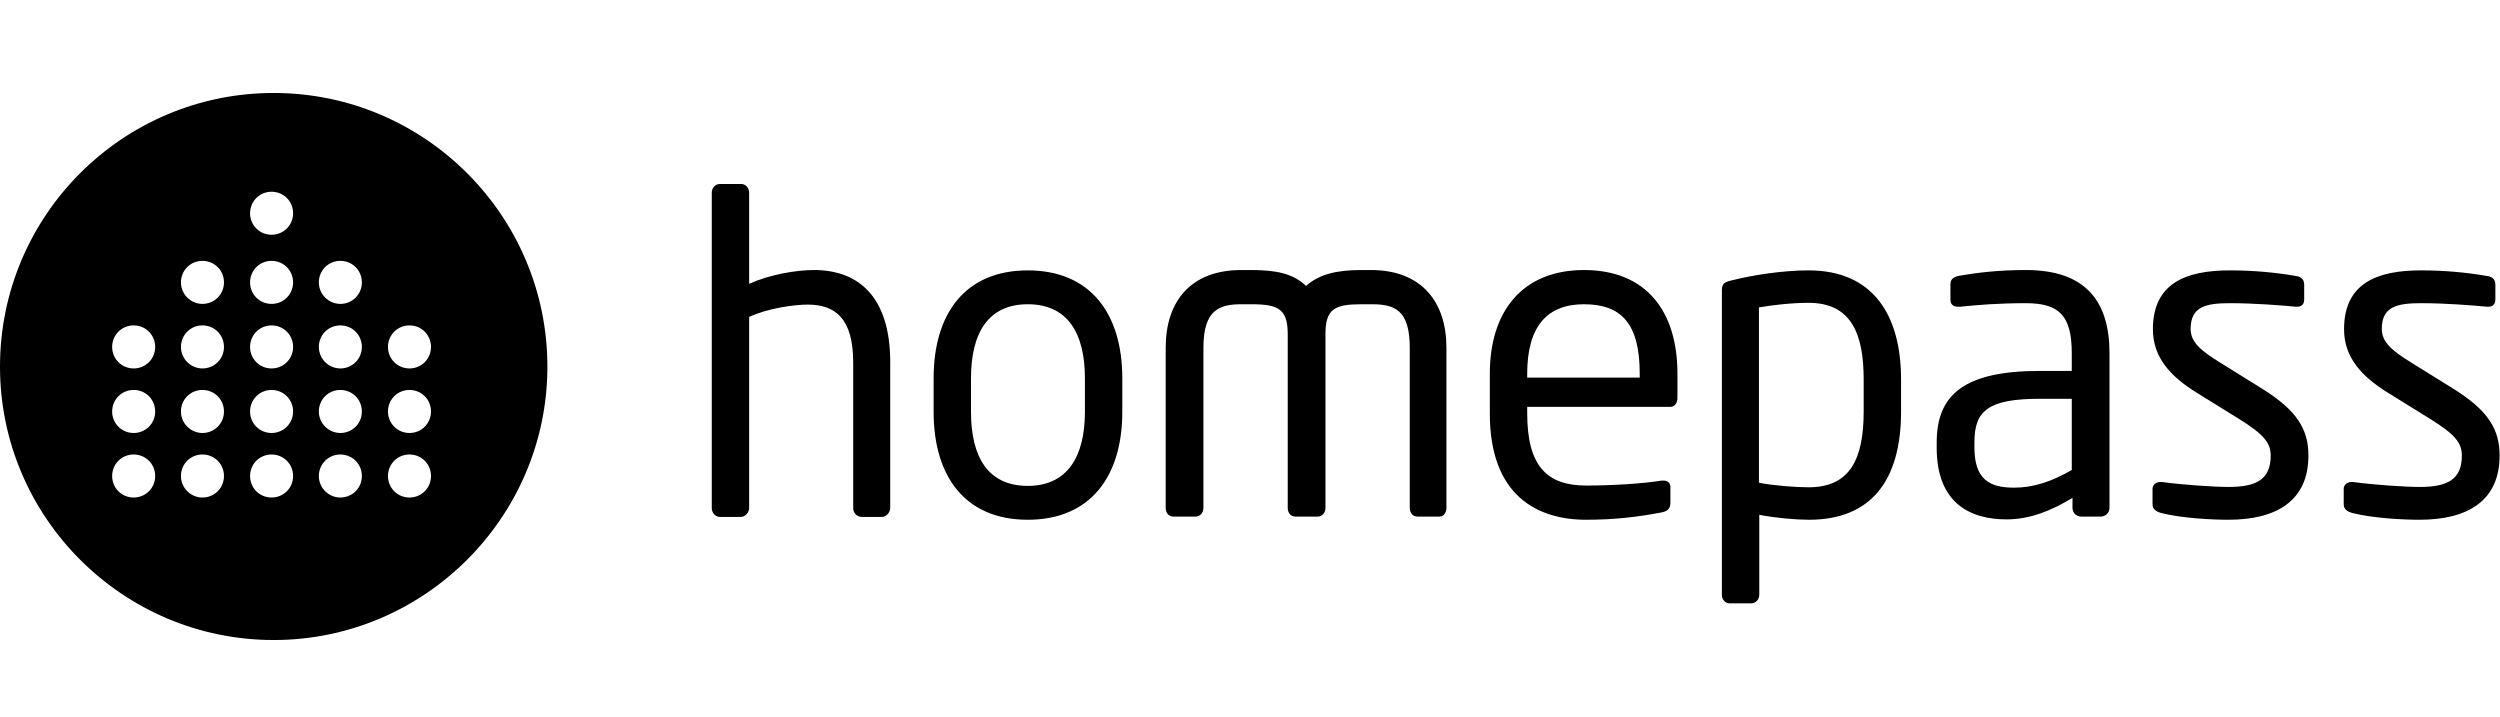 <?xml version="1.0" encoding="UTF-8"?> <svg xmlns="http://www.w3.org/2000/svg" width="143" height="41" viewBox="0 0 143 41" fill="none"><path fill-rule="evenodd" clip-rule="evenodd" d="M50.921 29.044V20.712C50.921 16.999 49.126 15.446 46.563 15.446C45.514 15.446 44.022 15.708 42.851 16.233V11.028C42.851 10.745 42.65 10.523 42.387 10.523H41.177C40.915 10.523 40.713 10.745 40.713 11.028V29.064C40.713 29.346 40.935 29.568 41.177 29.568H42.367C42.63 29.568 42.851 29.306 42.851 29.064V18.129C43.921 17.625 45.454 17.423 46.2 17.423C47.774 17.423 48.803 18.21 48.803 20.732V29.064C48.803 29.346 49.025 29.568 49.287 29.568H50.457C50.699 29.548 50.921 29.326 50.921 29.044ZM64.196 23.556V21.64C64.196 17.927 62.36 15.466 58.789 15.466C55.218 15.466 53.403 17.927 53.403 21.64V23.556C53.403 27.268 55.218 29.73 58.789 29.73C62.36 29.73 64.196 27.268 64.196 23.556ZM62.057 23.556C62.057 26.159 61.029 27.793 58.789 27.793C56.509 27.793 55.541 26.138 55.541 23.556V21.64C55.541 19.037 56.53 17.403 58.789 17.403C61.069 17.403 62.057 19.057 62.057 21.64V23.556ZM82.736 29.044V19.884C82.736 17.282 81.324 15.446 78.419 15.446H77.854C76.401 15.446 75.433 15.708 74.707 16.354C73.96 15.648 73.012 15.446 71.56 15.446H70.995C68.09 15.446 66.677 17.262 66.677 19.884V29.044C66.677 29.326 66.839 29.548 67.121 29.548H68.392C68.654 29.548 68.836 29.326 68.836 29.044V19.884C68.836 17.706 69.764 17.403 71.015 17.403H71.58C73.133 17.403 73.658 17.685 73.658 19.118V29.044C73.658 29.326 73.819 29.548 74.102 29.548H75.373C75.635 29.548 75.816 29.326 75.816 29.044V19.118C75.816 17.665 76.341 17.403 77.894 17.403H78.459C79.75 17.403 80.638 17.706 80.638 19.884V29.044C80.638 29.326 80.799 29.548 81.082 29.548H82.353C82.575 29.548 82.736 29.326 82.736 29.044ZM95.95 22.749V21.377C95.95 17.786 94.155 15.446 90.604 15.446C87.134 15.446 85.218 17.746 85.218 21.377V23.657C85.218 28.358 87.941 29.73 90.725 29.73C92.359 29.73 93.691 29.568 95.063 29.306C95.446 29.225 95.547 29.044 95.547 28.721V27.853C95.547 27.591 95.345 27.49 95.164 27.49H95.043C93.933 27.672 92.137 27.773 90.725 27.773C88.486 27.773 87.356 26.663 87.356 23.637V23.274H95.486C95.789 23.294 95.95 23.072 95.95 22.749ZM93.792 21.599H87.356V21.377C87.356 18.634 88.526 17.403 90.604 17.403C92.743 17.403 93.792 18.512 93.792 21.377V21.599ZM108.741 23.536V21.72C108.741 17.927 107.067 15.466 103.455 15.466C101.983 15.466 100.268 15.728 98.997 16.051C98.553 16.152 98.492 16.314 98.492 16.636V34.027C98.492 34.309 98.694 34.511 98.936 34.511H100.167C100.429 34.511 100.631 34.289 100.631 34.027V29.447C101.579 29.629 102.709 29.73 103.475 29.73C107.006 29.73 108.741 27.51 108.741 23.536ZM106.602 23.536C106.602 26.239 105.836 27.873 103.455 27.873C102.689 27.873 101.418 27.773 100.611 27.611V17.584C101.297 17.463 102.426 17.322 103.455 17.322C105.856 17.322 106.602 19.037 106.602 21.7V23.536ZM132.042 26.058C132.042 24.565 131.397 23.475 129.379 22.225L126.979 20.732C125.869 20.046 125.304 19.562 125.304 18.815C125.304 17.524 126.192 17.342 127.564 17.342C128.915 17.342 130.469 17.463 131.316 17.544H131.397C131.639 17.544 131.8 17.423 131.8 17.12V16.293C131.8 16.011 131.659 15.829 131.336 15.789C130.186 15.587 128.915 15.466 127.544 15.466C125.042 15.466 123.146 16.192 123.146 18.835C123.146 20.429 124.134 21.518 125.627 22.447L128.068 23.96C129.46 24.827 129.884 25.311 129.884 26.058C129.884 27.43 129.057 27.853 127.483 27.853C126.616 27.853 124.84 27.732 123.67 27.571H123.569C123.327 27.571 123.125 27.732 123.125 27.954V28.842C123.125 29.124 123.327 29.265 123.63 29.346C124.82 29.649 126.575 29.73 127.463 29.73C130.227 29.73 132.042 28.64 132.042 26.058ZM142.977 26.058C142.977 24.565 142.331 23.475 140.314 22.225L137.913 20.732C136.804 20.046 136.239 19.562 136.239 18.815C136.239 17.524 137.126 17.342 138.498 17.342C139.87 17.342 141.403 17.463 142.251 17.544H142.331C142.573 17.544 142.735 17.423 142.735 17.12V16.293C142.735 16.011 142.594 15.829 142.271 15.789C141.121 15.587 139.85 15.466 138.478 15.466C135.976 15.466 134.08 16.192 134.08 18.835C134.08 20.429 135.069 21.518 136.561 22.447L139.003 23.96C140.395 24.827 140.818 25.311 140.818 26.058C140.818 27.43 139.991 27.853 138.418 27.853C137.55 27.853 135.775 27.732 134.605 27.571H134.504C134.262 27.571 134.06 27.732 134.06 27.954V28.842C134.06 29.124 134.262 29.265 134.564 29.346C135.755 29.649 137.51 29.73 138.397 29.73C141.161 29.73 142.977 28.64 142.977 26.058ZM120.664 29.044V20.207C120.664 17.221 119.292 15.446 115.883 15.446C114.208 15.446 113.078 15.607 112.09 15.769C111.747 15.829 111.565 15.97 111.565 16.253V17.141C111.565 17.463 111.787 17.544 112.009 17.544H112.13C113.119 17.443 114.289 17.342 115.883 17.342C117.799 17.342 118.505 18.069 118.505 20.207V21.216H116.69C112.332 21.216 110.779 22.588 110.779 25.311V25.614C110.779 28.781 112.695 29.709 114.773 29.709C116.145 29.709 117.376 29.185 118.546 28.479V29.044C118.546 29.326 118.768 29.548 119.03 29.548H120.16C120.442 29.548 120.664 29.326 120.664 29.044ZM118.505 26.885C117.335 27.551 116.327 27.894 115.197 27.894C113.785 27.894 112.937 27.409 112.937 25.594V25.291C112.937 23.496 113.724 22.81 116.69 22.81H118.505V26.885Z" fill="black"></path><path fill-rule="evenodd" clip-rule="evenodd" d="M15.655 36.609C7.021 36.609 0 29.588 0 20.974C0 12.319 7.021 5.318 15.655 5.318C24.29 5.318 31.311 12.339 31.311 20.974C31.311 29.588 24.27 36.609 15.655 36.609ZM15.534 13.428C16.22 13.428 16.765 12.884 16.765 12.198C16.765 11.512 16.22 10.967 15.534 10.967C14.848 10.967 14.304 11.512 14.304 12.198C14.304 12.884 14.848 13.428 15.534 13.428ZM15.534 17.383C16.22 17.383 16.765 16.838 16.765 16.152C16.765 15.466 16.22 14.921 15.534 14.921C14.848 14.921 14.304 15.466 14.304 16.152C14.304 16.838 14.848 17.383 15.534 17.383ZM15.534 21.075C16.22 21.075 16.765 20.53 16.765 19.844C16.765 19.158 16.22 18.613 15.534 18.613C14.848 18.613 14.304 19.158 14.304 19.844C14.304 20.53 14.848 21.075 15.534 21.075ZM15.534 24.767C16.22 24.767 16.765 24.222 16.765 23.536C16.765 22.85 16.22 22.305 15.534 22.305C14.848 22.305 14.304 22.85 14.304 23.536C14.304 24.222 14.848 24.767 15.534 24.767ZM15.534 28.458C16.22 28.458 16.765 27.914 16.765 27.228C16.765 26.542 16.22 25.997 15.534 25.997C14.848 25.997 14.304 26.542 14.304 27.228C14.304 27.914 14.848 28.458 15.534 28.458ZM11.58 17.383C12.266 17.383 12.811 16.838 12.811 16.152C12.811 15.466 12.266 14.921 11.58 14.921C10.894 14.921 10.35 15.466 10.35 16.152C10.35 16.838 10.914 17.383 11.58 17.383ZM11.58 21.075C12.266 21.075 12.811 20.53 12.811 19.844C12.811 19.158 12.266 18.613 11.58 18.613C10.894 18.613 10.35 19.158 10.35 19.844C10.35 20.53 10.914 21.075 11.58 21.075ZM11.58 24.767C12.266 24.767 12.811 24.222 12.811 23.536C12.811 22.85 12.266 22.305 11.58 22.305C10.894 22.305 10.35 22.85 10.35 23.536C10.35 24.222 10.914 24.767 11.58 24.767ZM11.58 28.458C12.266 28.458 12.811 27.914 12.811 27.228C12.811 26.542 12.266 25.997 11.58 25.997C10.894 25.997 10.35 26.542 10.35 27.228C10.35 27.914 10.914 28.458 11.58 28.458ZM19.468 17.383C20.154 17.383 20.699 16.838 20.699 16.152C20.699 15.466 20.154 14.921 19.468 14.921C18.782 14.921 18.238 15.466 18.238 16.152C18.238 16.838 18.802 17.383 19.468 17.383ZM19.468 21.075C20.154 21.075 20.699 20.53 20.699 19.844C20.699 19.158 20.154 18.613 19.468 18.613C18.782 18.613 18.238 19.158 18.238 19.844C18.238 20.53 18.802 21.075 19.468 21.075ZM19.468 24.767C20.154 24.767 20.699 24.222 20.699 23.536C20.699 22.85 20.154 22.305 19.468 22.305C18.782 22.305 18.238 22.85 18.238 23.536C18.238 24.222 18.802 24.767 19.468 24.767ZM19.468 28.458C20.154 28.458 20.699 27.914 20.699 27.228C20.699 26.542 20.154 25.997 19.468 25.997C18.782 25.997 18.238 26.542 18.238 27.228C18.238 27.914 18.802 28.458 19.468 28.458ZM23.422 21.075C24.108 21.075 24.653 20.53 24.653 19.844C24.653 19.158 24.108 18.613 23.422 18.613C22.737 18.613 22.192 19.158 22.192 19.844C22.192 20.53 22.737 21.075 23.422 21.075ZM23.422 24.767C24.108 24.767 24.653 24.222 24.653 23.536C24.653 22.85 24.108 22.305 23.422 22.305C22.737 22.305 22.192 22.85 22.192 23.536C22.192 24.222 22.737 24.767 23.422 24.767ZM23.422 28.458C24.108 28.458 24.653 27.914 24.653 27.228C24.653 26.542 24.108 25.997 23.422 25.997C22.737 25.997 22.192 26.542 22.192 27.228C22.192 27.914 22.737 28.458 23.422 28.458ZM7.646 21.075C8.332 21.075 8.877 20.53 8.877 19.844C8.877 19.158 8.332 18.613 7.646 18.613C6.96 18.613 6.415 19.158 6.415 19.844C6.415 20.53 6.96 21.075 7.646 21.075ZM7.646 24.767C8.332 24.767 8.877 24.222 8.877 23.536C8.877 22.85 8.332 22.305 7.646 22.305C6.96 22.305 6.415 22.85 6.415 23.536C6.415 24.222 6.96 24.767 7.646 24.767ZM7.646 28.458C8.332 28.458 8.877 27.914 8.877 27.228C8.877 26.542 8.332 25.997 7.646 25.997C6.96 25.997 6.415 26.542 6.415 27.228C6.415 27.914 6.96 28.458 7.646 28.458Z" fill="black"></path></svg> 
